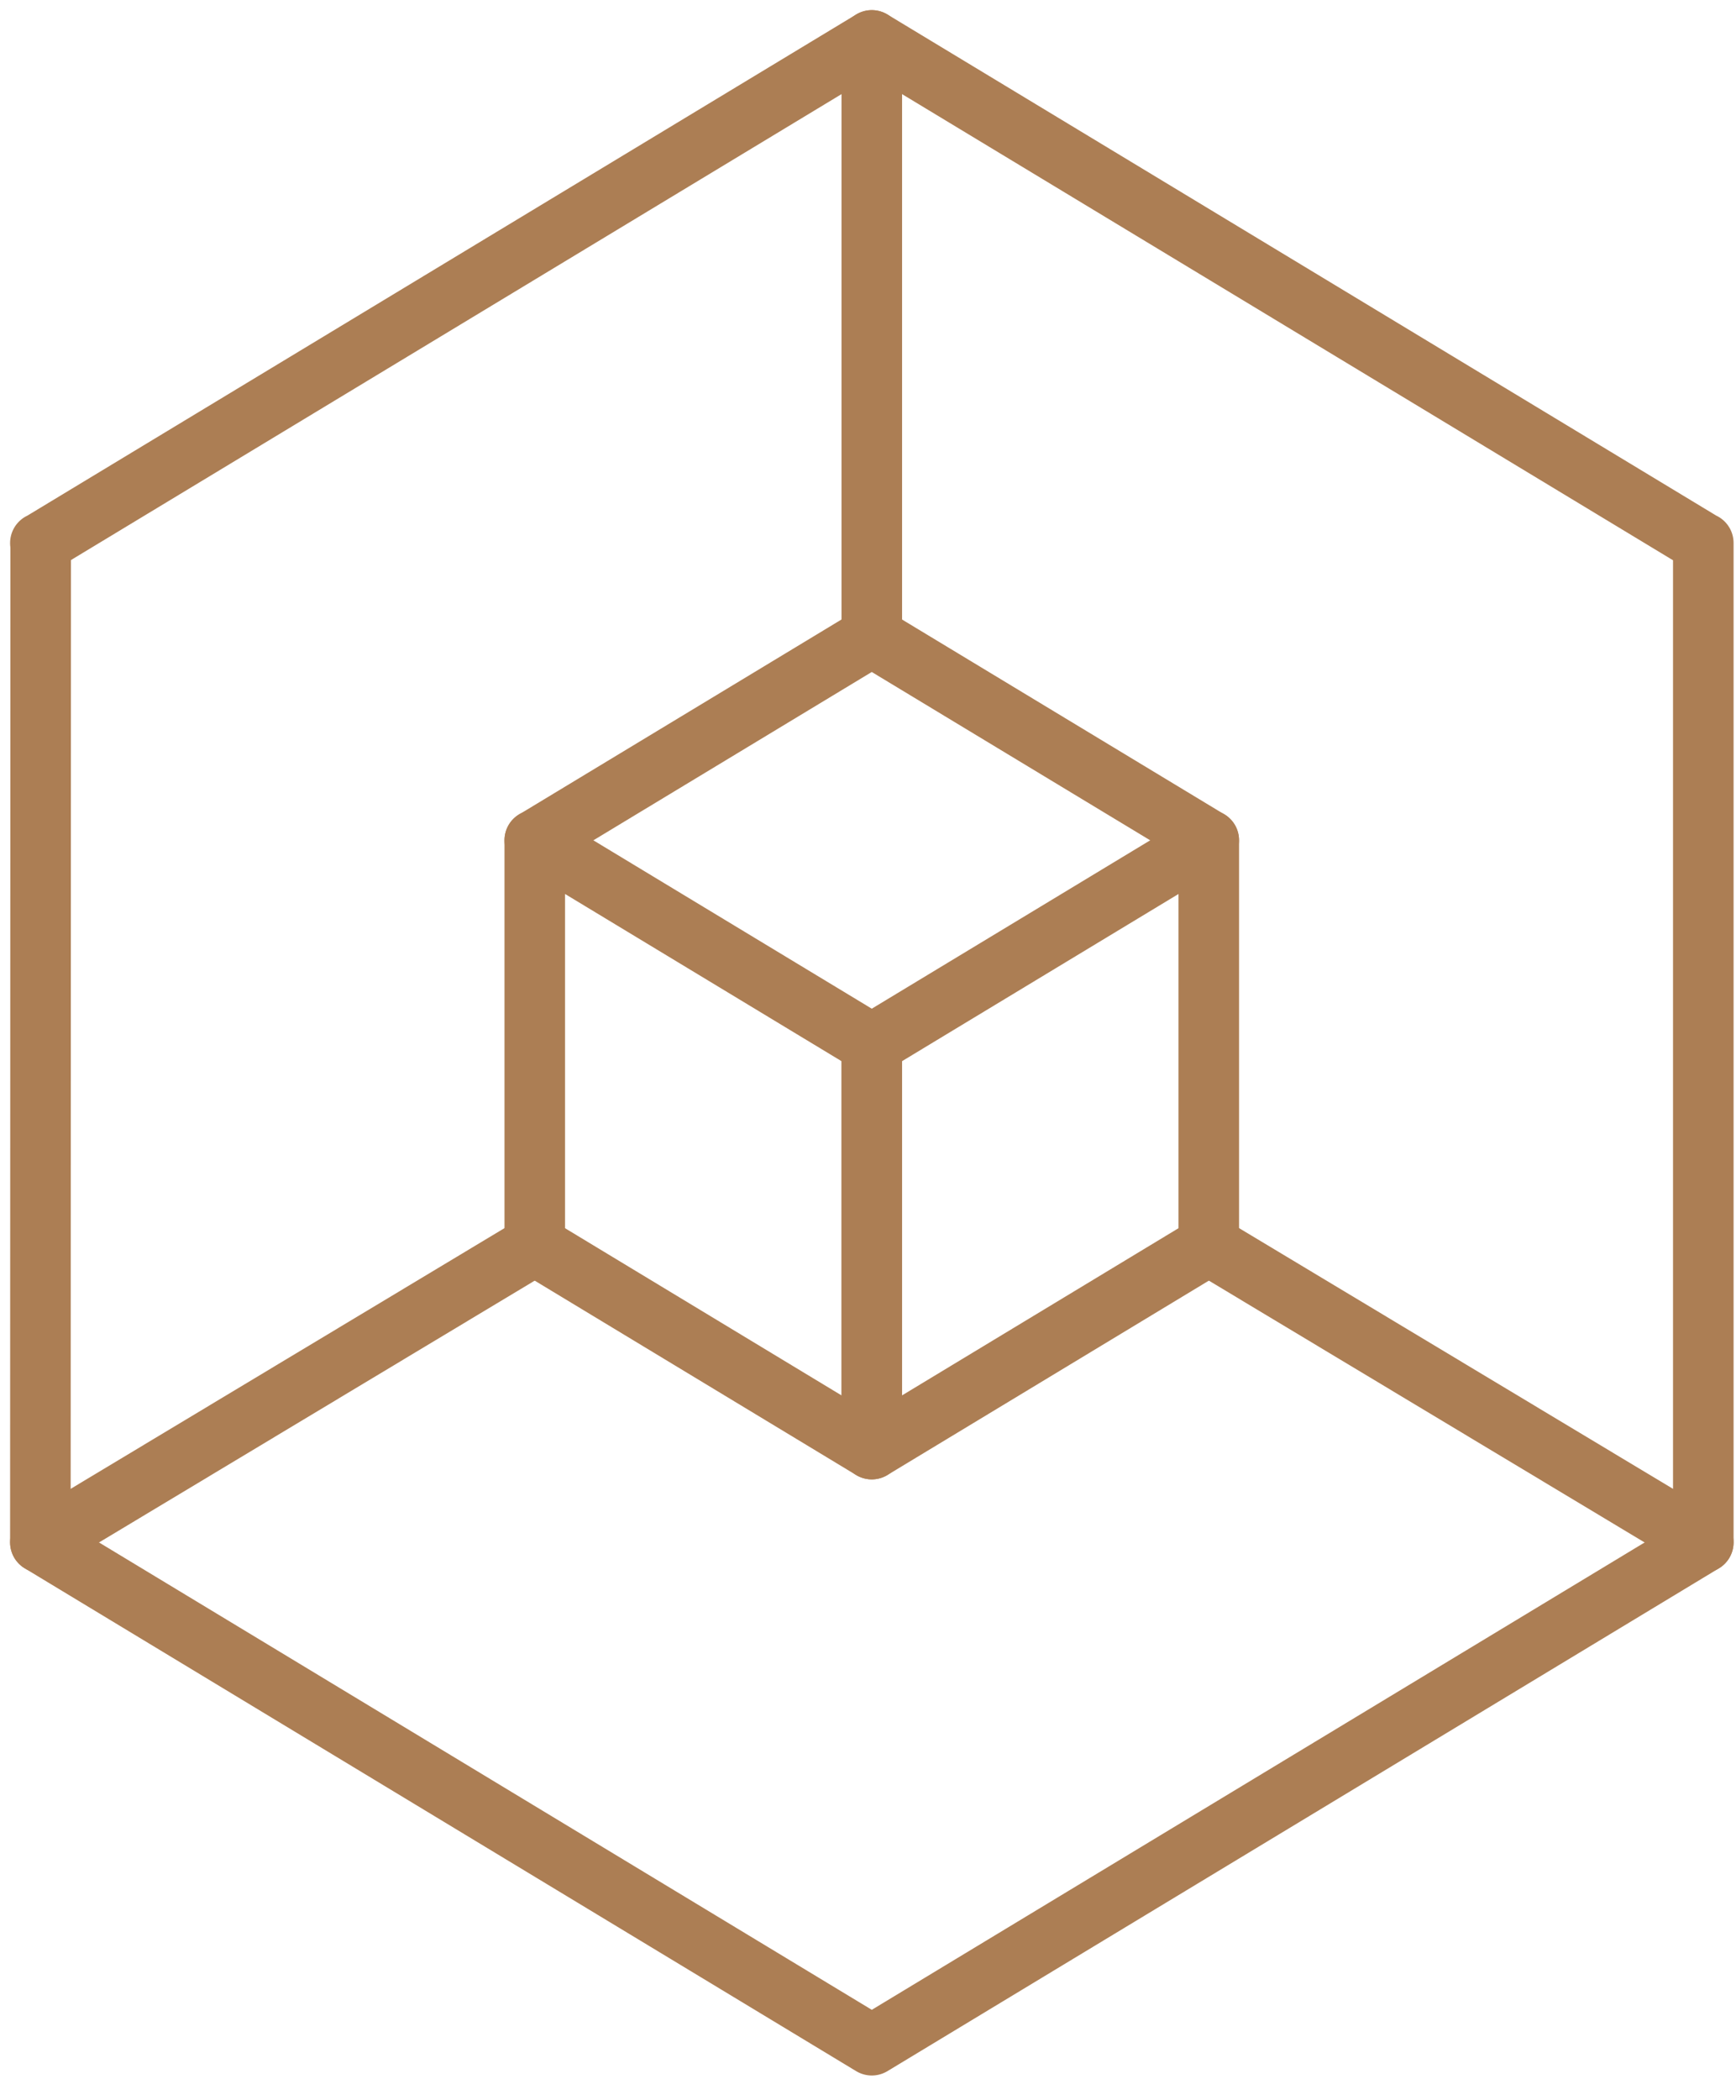 <svg width="43" height="52" viewBox="0 0 43 52" fill="none" xmlns="http://www.w3.org/2000/svg">
<path d="M1.008 13.45H1L1.004 13.447L1 13.444H1.008L21.594 1.001L42.182 13.444H42.19L42.186 13.447L42.19 13.45H42.182L42.19 13.444V38.189L21.594 50.639L1 38.189L1.008 13.444" stroke="#AC7E54" stroke-width="1.5" stroke-miterlimit="10" stroke-linecap="round" stroke-linejoin="round"/>
<path d="M21.593 25.851L13.246 20.805V30.833L21.593 35.879V25.851Z" stroke="#AC7E54" stroke-width="1.5" stroke-miterlimit="10" stroke-linecap="round" stroke-linejoin="round"/>
<path d="M21.594 25.851L29.941 20.805V30.833L21.594 35.879V25.851Z" stroke="#AC7E54" stroke-width="1.5" stroke-miterlimit="10" stroke-linecap="round" stroke-linejoin="round"/>
<path d="M29.938 20.808H29.94L29.939 20.806L29.94 20.805H29.938L21.593 15.762L13.25 20.805H13.246L13.249 20.806L13.246 20.808H13.25" stroke="#AC7E54" stroke-width="1.5" stroke-miterlimit="10" stroke-linecap="round" stroke-linejoin="round"/>
<path d="M1 38.189L13.247 30.832" stroke="#AC7E54" stroke-width="1.5" stroke-miterlimit="10" stroke-linecap="round" stroke-linejoin="round"/>
<path d="M29.941 30.832L42.19 38.189" stroke="#AC7E54" stroke-width="1.5" stroke-miterlimit="10" stroke-linecap="round" stroke-linejoin="round"/>
<path d="M21.594 1.001V15.875" stroke="#AC7E54" stroke-width="1.5" stroke-miterlimit="10" stroke-linecap="round" stroke-linejoin="round"/>
</svg>
